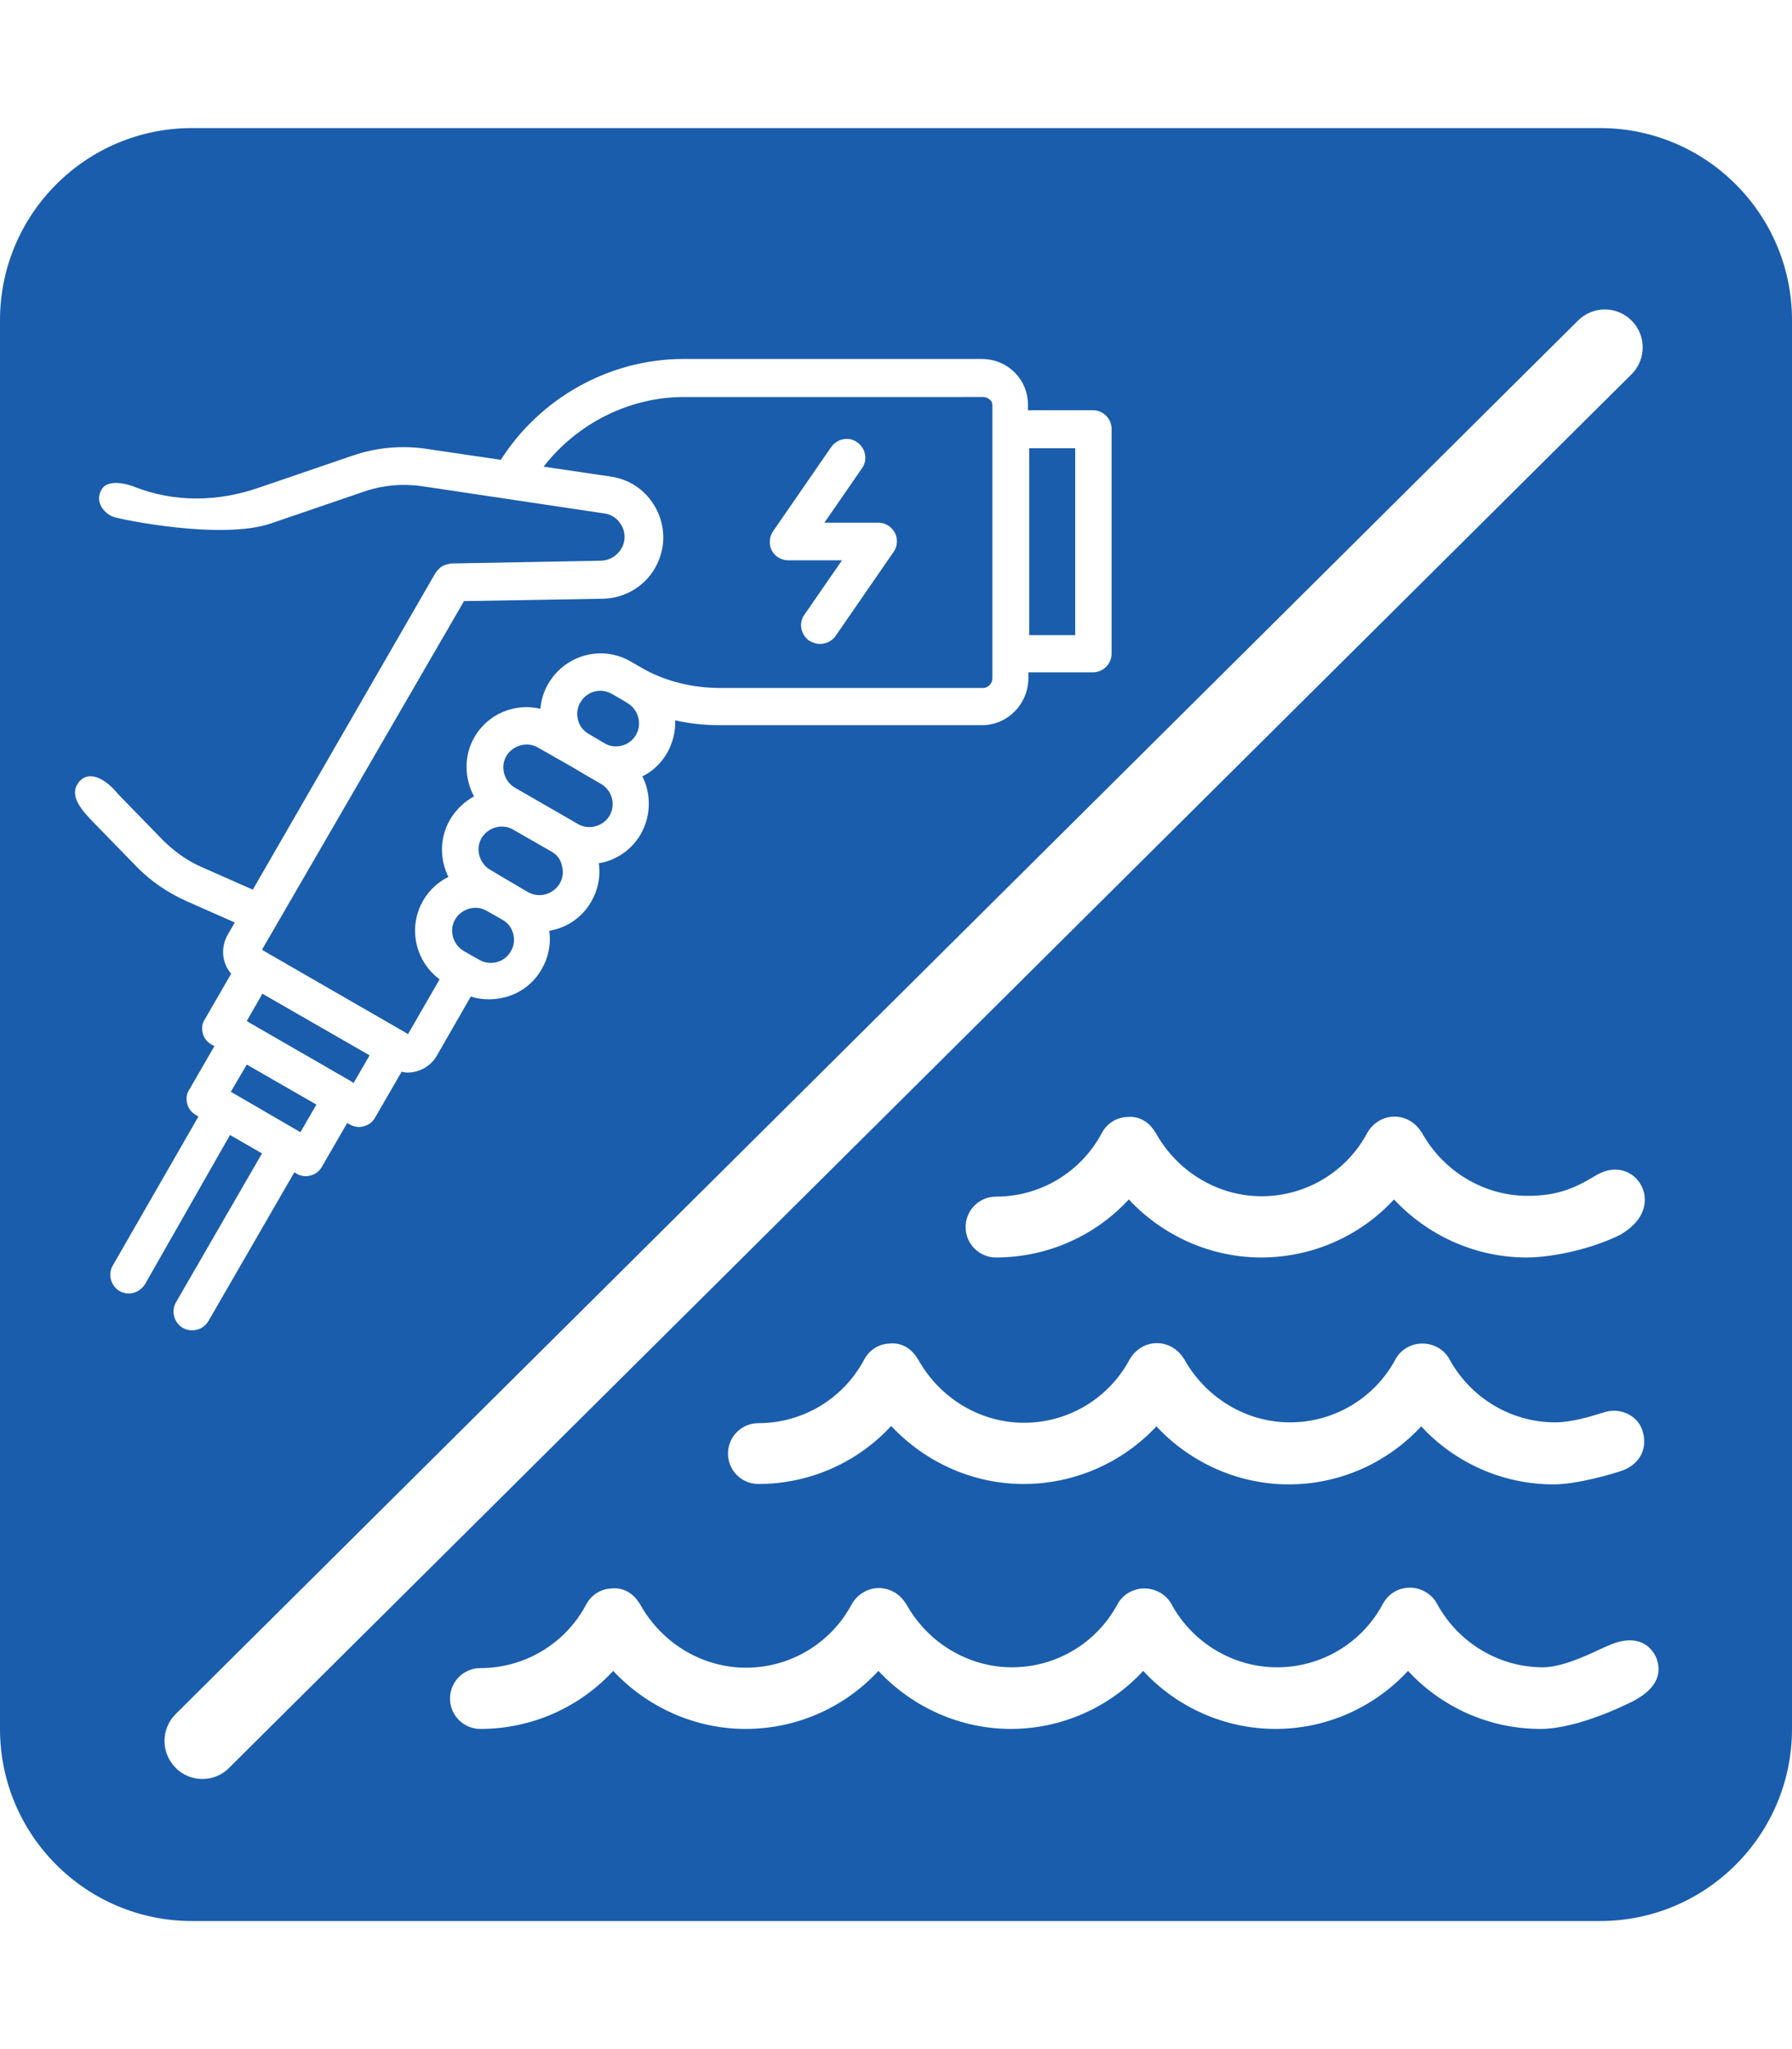 <?xml version="1.0" encoding="utf-8"?>
<!-- Generator: Adobe Illustrator 27.9.0, SVG Export Plug-In . SVG Version: 6.00 Build 0)  -->
<svg version="1.1" id="Layer_1" xmlns="http://www.w3.org/2000/svg" xmlns:xlink="http://www.w3.org/1999/xlink" x="0px" y="0px"
	 viewBox="0 0 448 512" style="enable-background:new 0 0 448 512;" xml:space="preserve">
<style type="text/css">
	.st0{fill:#1A5DAC;}
</style>
<g>
	<path class="st0" d="M101.2,257.9l0.8,0.5l7.9-13.7c-6.1-4.5-8-13-4.1-19.7c1.5-2.6,3.7-4.6,6.3-5.9c-2.2-4.4-2.2-9.8,0.4-14.3
		c1.5-2.5,3.6-4.5,6-5.8c-2.4-4.5-2.6-10.1,0.1-14.8c3.4-5.9,10.2-8.6,16.5-7.1c0.2-2.2,0.8-4.3,2-6.3c4.2-7.2,13.4-9.7,20.6-5.5
		l2.6,1.5c5.8,3.4,12.7,5.1,19.8,5.1h0.1h65.6c1.2,0,2.3-1.1,2.3-2.4v-5.9v-0.1v-30.7v-31.5c0-0.7-0.3-1.2-0.6-1.4
		c-0.4-0.4-1-0.7-1.7-0.7H171c-13.7,0-26.7,6.6-35.1,17.4l16.9,2.5c4,0.6,7.5,2.7,9.9,5.9c2.4,3.2,3.5,7.2,3,11.2
		c-0.5,3.6-2.2,7-5,9.5s-6.3,3.8-9.9,3.9l-34.8,0.6l-50.5,87.1l0.8,0.5L101.2,257.9z M193.3,132.7l14.5-21c1.5-2.1,4.4-2.7,6.5-1.2
		c2.1,1.5,2.7,4.4,1.2,6.5l-9.4,13.6h13.5c1.7,0,3.3,1,4.1,2.5s0.7,3.4-0.3,4.8l-14.5,21c-0.9,1.3-2.4,2-3.9,2
		c-0.9,0-1.8-0.3-2.7-0.8c-2.1-1.5-2.7-4.4-1.2-6.5l9.4-13.6H197c-1.7,0-3.3-1-4.1-2.5C192.2,136,192.3,134.1,193.3,132.7z"/>
	<path class="st0" d="M137.9,212.8l-9.6-5.5c-2.7-1.6-6.3-0.6-7.9,2.1c-1.6,2.7-0.6,6.3,2.1,7.9l3.7,2.2l3.9,2.3l1.9,1.1
		c2.7,1.6,6.3,0.6,7.9-2.1c0.8-1.3,1-2.9,0.6-4.4C140.2,214.8,139.3,213.6,137.9,212.8z"/>
	<polygon class="st0" points="87.8,270.2 88.4,270.6 92.4,263.7 65.6,248.3 61.7,255.1 62.3,255.5 	"/>
	<path class="st0" d="M156.9,175.7l-1.3-0.8l-2.6-1.5c-0.9-0.5-1.9-0.8-2.9-0.8c-2,0-3.9,1-5,2.9c-0.8,1.3-1,2.9-0.6,4.4
		c0.4,1.5,1.3,2.7,2.7,3.5l3.9,2.3c1.3,0.8,2.9,1,4.4,0.6c1.5-0.4,2.7-1.3,3.5-2.7C160.6,180.9,159.6,177.3,156.9,175.7z"/>
	<path class="st0" d="M125.6,229.8l-0.9-0.5l-3-1.7c-2.7-1.6-6.3-0.6-7.9,2.1c-1.6,2.7-0.6,6.3,2.1,7.9l2.6,1.5l1.3,0.7
		c1.3,0.8,2.9,1,4.4,0.6c1.5-0.4,2.7-1.3,3.5-2.7c0.8-1.3,1-2.9,0.6-4.4C127.9,231.8,127,230.6,125.6,229.8z"/>
	<polygon class="st0" points="268.8,112 257.3,112 257.3,132.7 257.3,158.7 268.8,158.7 	"/>
	<path class="st0" d="M400,32H48C21.5,32,0,53.5,0,80v352c0,26.5,21.5,48,48,48h352c26.5,0,48-21.5,48-48V80
		C448,53.5,426.5,32,400,32z M405.6,308.2l-0.3,0.2c-6.4,3.3-16.4,5.8-23.7,5.8c-12.5,0-24.5-5.3-33.1-14.5
		c-8.5,9.2-20.5,14.5-33.2,14.5c-12.5,0-24.5-5.3-33.1-14.5c-8.5,9.2-20.5,14.5-33.2,14.5c-4.2,0-7.6-3.4-7.6-7.6s3.4-7.6,7.6-7.6
		c11.1,0,21.2-6.1,26.4-15.8c1.3-2.5,3.7-4,6.4-4.1c2.8-0.3,5.4,1.1,7,3.8l0.1,0.1c5.4,9.8,15.6,15.9,26.5,15.9
		c11.1,0,21.2-6.1,26.4-15.8c1.4-2.5,4-4.1,6.8-4.1c2.7,0,5.2,1.4,6.7,3.8l0.1,0.1c5.4,9.8,15.6,15.9,26.5,15.9
		c7.3,0,11.6-1.8,16.9-5c3.6-2.2,6.4-1.6,7.8-1c2.2,0.9,3.8,2.8,4.4,5.2C411.5,300.2,411.5,304.5,405.6,308.2z M405.7,367.4
		c-2.5,0.9-11.5,3.5-17.3,3.5c-12.6,0-24.6-5.3-33.1-14.5c-8.5,9.2-20.5,14.5-33.1,14.5c-12.5,0-24.5-5.3-33.1-14.5
		c-8.5,9.1-20.5,14.4-33.2,14.4c-12.5,0-24.5-5.3-33.1-14.5c-8.5,9.2-20.5,14.5-33.2,14.5c-4.2,0-7.6-3.4-7.6-7.6s3.4-7.6,7.6-7.6
		c11.1,0,21.2-6.1,26.4-15.8c1.3-2.5,3.7-4,6.4-4.1c2.8-0.3,5.4,1.1,7,3.8l0.1,0.1c5.4,9.8,15.6,15.9,26.5,15.9
		c11.1,0,21.2-6.1,26.4-15.8c1.4-2.5,4-4.1,6.8-4.1c2.7,0,5.2,1.4,6.7,3.8l0.1,0.1c5.4,9.8,15.6,15.9,26.5,15.9
		c11.1,0,21.2-6.1,26.4-15.8c1.3-2.4,3.9-3.9,6.7-3.9c2.8,0,5.4,1.5,6.7,3.8c5.3,9.8,15.5,15.9,26.5,15.9c4.2,0,9.3-1.6,11.5-2.3
		c0.4-0.1,0.8-0.2,1-0.3c3.9-1.1,8.1,0.9,9.3,4.6C412,361.8,410.1,365.7,405.7,367.4z M32.2,323.2c-0.8,0-1.6-0.2-2.3-0.6
		c-2.2-1.3-3-4.2-1.7-6.4L49.6,279l-0.6-0.4c-1.1-0.6-1.9-1.6-2.2-2.8c-0.3-1.2-0.2-2.5,0.5-3.5l6.3-10.9l-0.7-0.4
		c-1.1-0.6-1.9-1.6-2.2-2.8c-0.3-1.2-0.2-2.5,0.5-3.5l6.6-11.4c-2.3-2.6-2.7-6.5-0.9-9.7l1.8-3.1l-12-5.3c-4.7-2.1-9-5-12.6-8.7
		c0,0-7.6-7.8-11.1-11.4s-5.4-6.6-3.5-9.4c2.4-3.4,6.6-1.5,10.1,2.8l11.1,11.4c2.8,2.8,6,5.1,9.6,6.7l12.9,5.7l45.7-79.2
		c0,0,0-0.1,0.1-0.1c0.1-0.1,0.2-0.3,0.3-0.4c0.1-0.1,0.2-0.2,0.3-0.3c0.1-0.1,0.2-0.2,0.3-0.3c0.1-0.1,0.2-0.2,0.3-0.3
		c0.1-0.1,0.3-0.2,0.4-0.2c0.1-0.1,0.3-0.2,0.4-0.2c0.1-0.1,0.3-0.1,0.4-0.2c0.1,0,0.3-0.1,0.4-0.1c0.1,0,0.3,0,0.4-0.1
		c0.2,0,0.3-0.1,0.5-0.1h0.1l37.5-0.7c2.9-0.1,5.4-2.3,5.8-5.2c0.4-3.2-1.9-6.2-5-6.6l-45.5-6.8c-4.8-0.7-9.8-0.3-14.5,1.3l-23.4,8
		c-12.3,4.2-37.7-1-39.5-1.7c-2.2-0.9-4.6-3.7-2.8-6.8c1.9-3.2,8.1-0.7,8.1-0.7c10.1,4,20.9,3.8,31.1,0.3l23.4-8
		c6-2.1,12.6-2.7,18.9-1.7l18.3,2.7c9.9-15.5,27.1-25.1,45.4-25.2h74.8c3.2,0,6.1,1.2,8.3,3.4c2.1,2.1,3.3,5,3.3,8.1v1.3h16.2
		c2.6,0,4.7,2.1,4.7,4.7v56.1c0,2.6-2.1,4.7-4.7,4.7h-16.1v1.4c0,6.5-5.2,11.8-11.6,11.8h-65.6h-0.1c-3.7,0-7.4-0.4-11-1.2
		c0.1,2.8-0.6,5.6-2,8.1c-1.5,2.6-3.6,4.6-6.2,5.9c2.2,4.4,2.2,9.8-0.4,14.4c-2.3,4-6.2,6.6-10.5,7.3c0.5,3.3-0.2,6.7-1.9,9.6
		c-2,3.5-5.3,6-9.2,7c-0.4,0.1-0.9,0.2-1.3,0.3c0.5,3.3-0.2,6.7-1.9,9.6c-2,3.5-5.3,6-9.2,7c-1.3,0.3-2.6,0.5-3.9,0.5
		c-1.6,0-3.1-0.2-4.6-0.7l-8.5,14.8c-1.1,1.9-2.9,3.3-5.1,3.9c-0.7,0.2-1.5,0.3-2.2,0.3c-0.5,0-1-0.1-1.5-0.2l-6.6,11.4
		c-0.6,1.1-1.6,1.9-2.8,2.2c-0.4,0.1-0.8,0.2-1.2,0.2c-0.8,0-1.6-0.2-2.3-0.6l-0.7-0.4l-6.3,10.9c-0.6,1.1-1.6,1.9-2.8,2.2
		c-0.4,0.1-0.8,0.2-1.2,0.2c-0.8,0-1.6-0.2-2.3-0.6l-0.6-0.4l-21.5,37.2c-0.9,1.5-2.4,2.3-4.1,2.3c-0.8,0-1.6-0.2-2.3-0.6
		c-2.2-1.3-3-4.2-1.7-6.4l21.5-37.2l-8-4.6l-21.2,37.2C35.4,322.3,33.8,323.2,32.2,323.2z M50.6,444.5c-2.4,0-4.9-0.9-6.7-2.8
		c-3.7-3.7-3.7-9.7,0-13.4L394.5,80.1c3.7-3.7,9.7-3.7,13.4,0c3.7,3.7,3.7,9.7,0,13.4L57.3,441.7C55.5,443.6,53,444.5,50.6,444.5z
		 M408.4,425l-0.4,0.2c-0.3,0.1-13.1,6.8-22.9,6.8c-12.6,0-24.6-5.3-33.1-14.5c-8.5,9.2-20.5,14.5-33.1,14.5
		c-12.6,0-24.6-5.3-33.1-14.5c-8.5,9.2-20.5,14.5-33.1,14.5c-12.5,0-24.5-5.3-33.1-14.5c-8.5,9.2-20.5,14.5-33.2,14.5
		c-12.5,0-24.5-5.3-33.1-14.5c-8.5,9.2-20.5,14.5-33.2,14.5c-4.2,0-7.6-3.4-7.6-7.6s3.4-7.6,7.6-7.6c11.1,0,21.2-6.1,26.4-15.8
		c1.3-2.5,3.7-4,6.4-4.1c2.8-0.3,5.4,1.1,7,3.8l0.1,0.1c5.4,9.8,15.6,15.9,26.5,15.9c11.1,0,21.2-6.1,26.4-15.8
		c1.4-2.5,4-4.1,6.8-4.1c2.7,0,5.2,1.4,6.7,3.8l0.1,0.1c5.4,9.8,15.6,15.9,26.5,15.9c11.1,0,21.2-6.1,26.4-15.8
		c1.3-2.4,3.9-3.9,6.7-3.9c2.8,0,5.4,1.5,6.7,3.8c5.3,9.8,15.5,15.9,26.5,15.9c11.1,0,21.2-6.1,26.4-15.8c1.4-2.6,3.9-4.1,6.8-4.1
		c2.8,0,5.5,1.6,6.8,4.1c5.3,9.7,15.5,15.8,26.4,15.8c4.6,0,10.7-2.8,14.3-4.5c1.6-0.7,2.8-1.3,3.8-1.6c6.9-2.2,9.5,1.9,10.3,3.8
		C415.2,417.2,415.2,421.4,408.4,425z"/>
	<path class="st0" d="M150.3,195.9l-3.8-2.2l-3.9-2.3l-8.1-4.6c-2.7-1.6-6.3-0.6-7.9,2.1c-1.6,2.7-0.6,6.3,2.1,7.9l15.8,9.1
		c2.7,1.6,6.3,0.6,7.9-2.1C154,201,153,197.5,150.3,195.9z"/>
	<polygon class="st0" points="75.1,282.9 79.1,276 61.7,266 57.7,272.8 58.4,273.2 	"/>
</g>
</svg>

